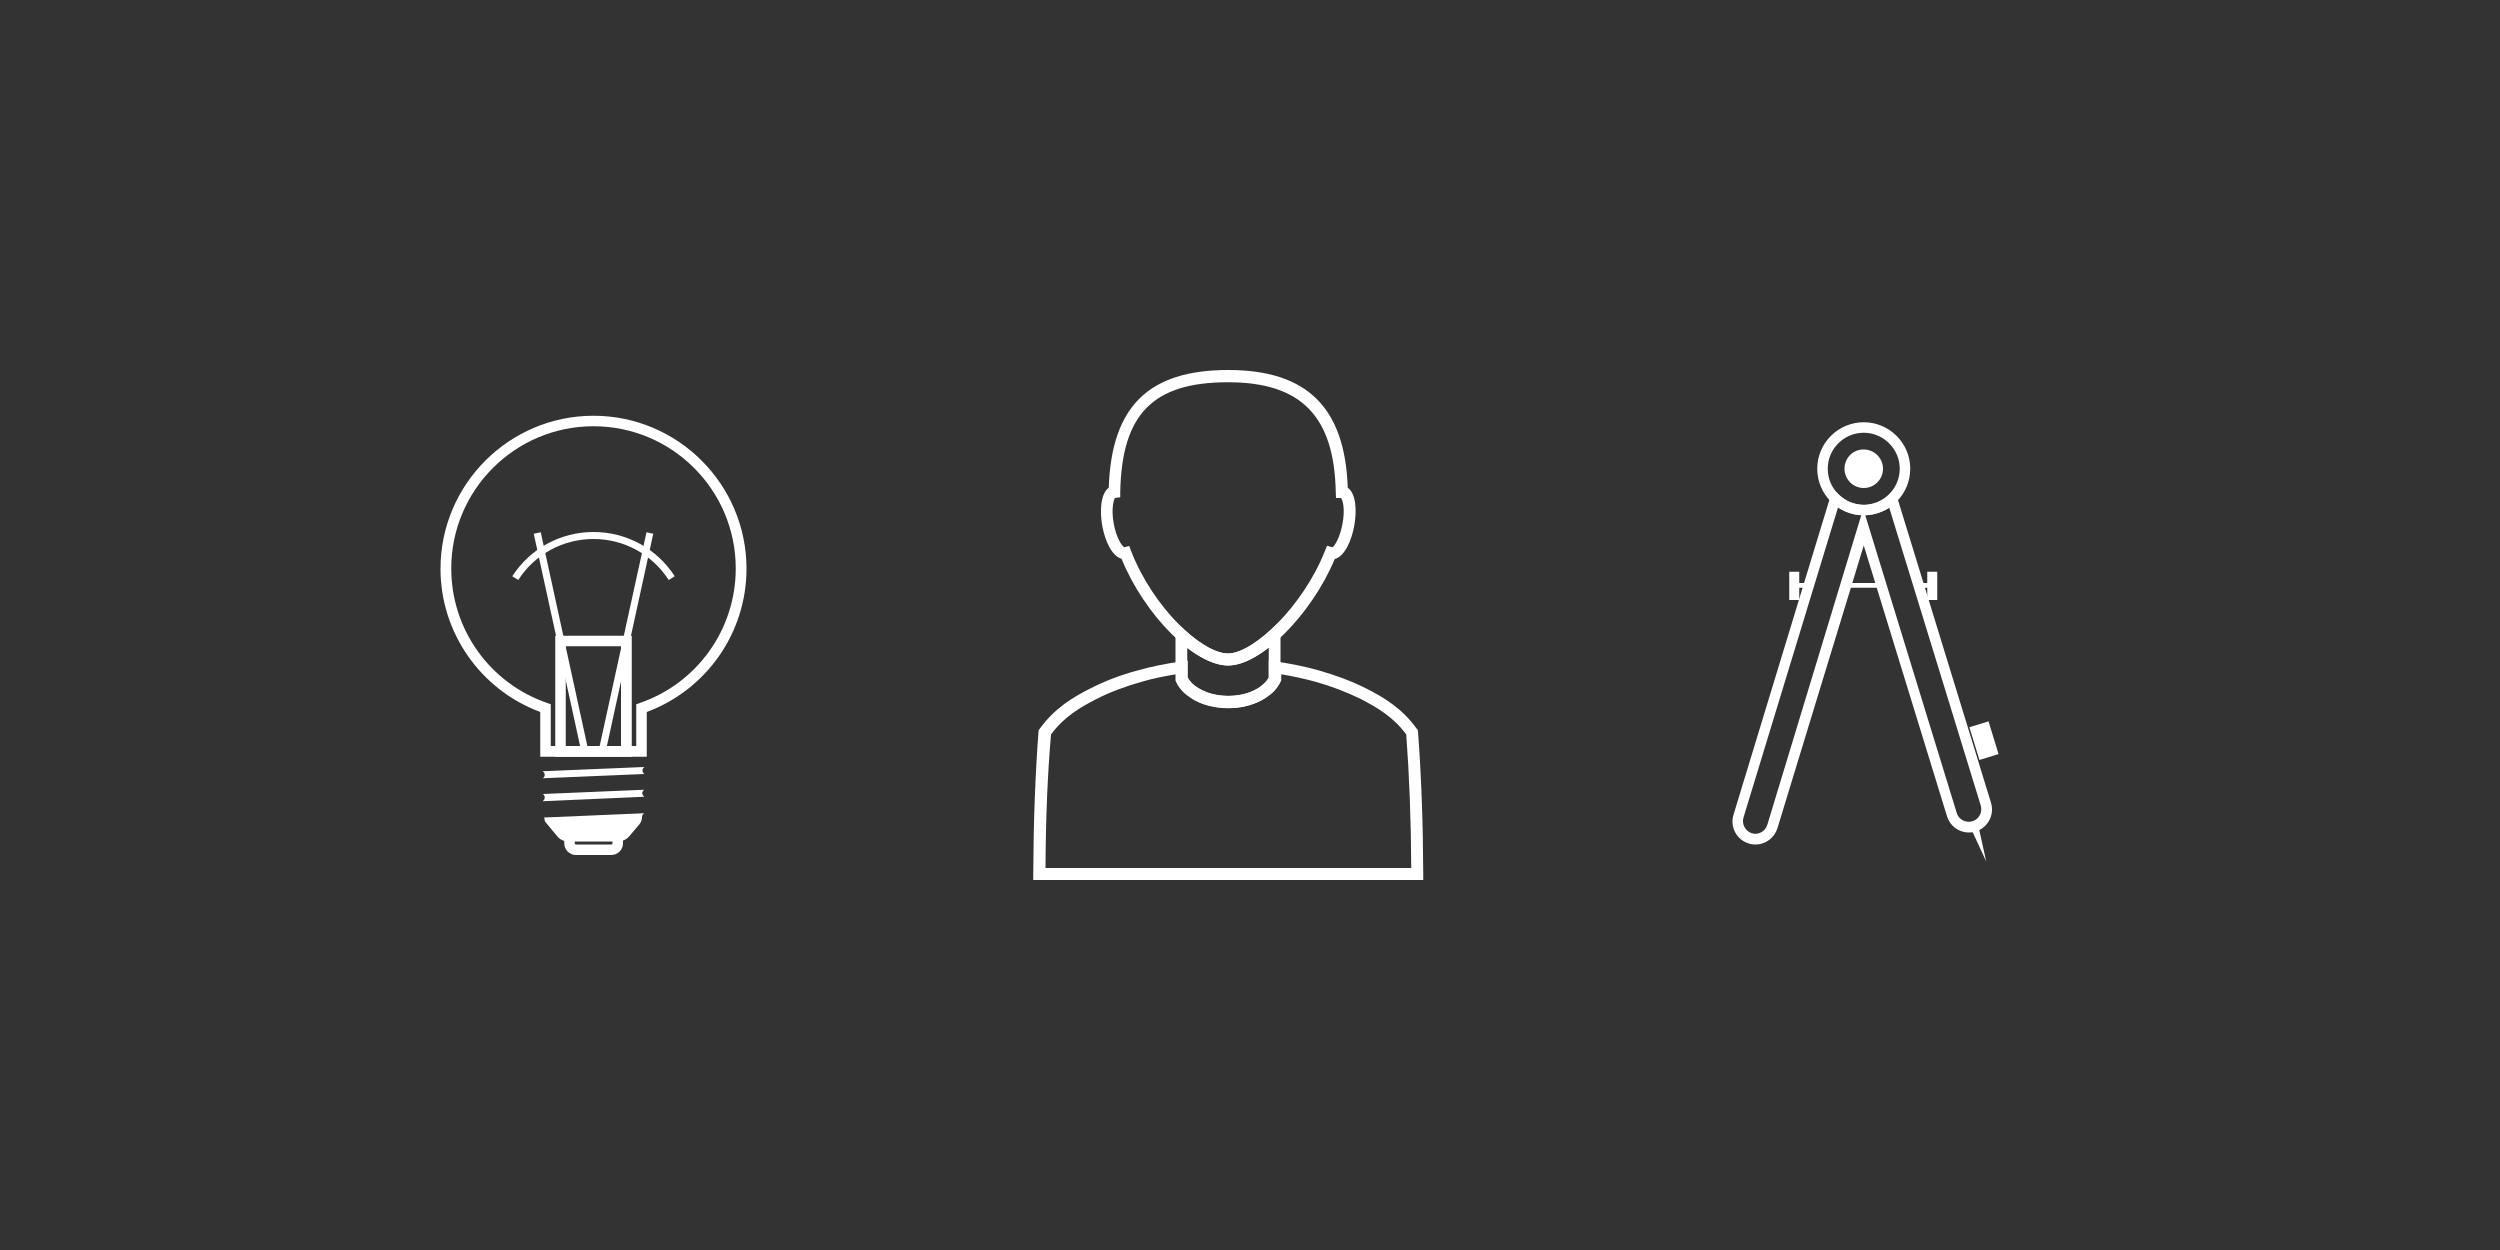 <?xml version="1.0" encoding="utf-8"?>
<!-- Generator: Adobe Illustrator 28.2.0, SVG Export Plug-In . SVG Version: 6.00 Build 0)  -->
<svg version="1.1" id="Layer_1" xmlns="http://www.w3.org/2000/svg" xmlns:xlink="http://www.w3.org/1999/xlink" x="0px" y="0px"
	 viewBox="0 0 100 50" style="enable-background:new 0 0 100 50;" xml:space="preserve">
<rect x="0" y="0" width="100" height="50" fill="#333333" stroke="none"/>
<style type="text/css">
	.st0{fill:#FFFFFF;}
</style>
<g>
	<g>
		<g>
			<path class="st0" d="M49.13,26.62c-1.35,0-3.35-2.02-4.27-4.27c-0.39-0.11-0.66-0.72-0.77-1.32c-0.11-0.61-0.06-1.29,0.26-1.52
				c0.11-3.25,1.59-4.71,4.78-4.71c3.15,0,4.67,1.5,4.78,4.71c0.33,0.23,0.37,0.91,0.26,1.52c-0.11,0.61-0.39,1.23-0.78,1.33
				C52.47,24.57,50.44,26.62,49.13,26.62z M45.17,21.84l0.07,0.19c0.88,2.28,2.84,4.11,3.88,4.11c1.02,0,3.01-1.9,3.88-4.11
				l0.08-0.2l0.22,0.06c0.07-0.04,0.29-0.35,0.4-0.94c0.11-0.59,0.01-0.95-0.06-1.03h-0.2l-0.01-0.24
				c-0.06-3.04-1.39-4.39-4.31-4.39c-3,0-4.25,1.27-4.31,4.39l0,0.21l-0.21,0.03c-0.05,0.06-0.16,0.43-0.05,1.03
				c0.11,0.59,0.33,0.89,0.42,0.94L45.17,21.84z"/>
		</g>
	</g>
	<g>
		<g>
			<path class="st0" d="M56.93,35.2h-15.6l0-0.24c0.01-2.11,0.08-3.97,0.21-5.69l0.01-0.07l0.04-0.05c0.58-0.81,1.32-1.26,2.04-1.62
				c0.57-0.29,1.19-0.53,1.9-0.72c0.54-0.15,1.12-0.27,1.71-0.35l0.27-0.04v0.68c0.1,0.19,0.24,0.3,0.36,0.38
				c0.12,0.08,0.26,0.15,0.41,0.21c0.53,0.19,1.18,0.19,1.7,0c0.16-0.06,0.29-0.13,0.41-0.21c0.12-0.09,0.26-0.2,0.36-0.38v-0.68
				l0.27,0.04c0.59,0.08,1.17,0.2,1.71,0.35c0.7,0.2,1.32,0.43,1.9,0.72c0.72,0.36,1.46,0.81,2.04,1.62l0.04,0.05l0.01,0.07
				c0.13,1.72,0.2,3.58,0.21,5.69L56.93,35.2z M41.82,34.72h14.63c-0.01-1.97-0.08-3.72-0.2-5.34c-0.51-0.7-1.18-1.09-1.82-1.42
				c-0.55-0.27-1.14-0.5-1.81-0.69c-0.44-0.12-0.9-0.22-1.37-0.3v0.24l-0.02,0.05c-0.15,0.32-0.37,0.5-0.55,0.62
				c-0.15,0.11-0.33,0.2-0.52,0.27c-0.63,0.23-1.4,0.23-2.03,0c-0.19-0.07-0.37-0.16-0.52-0.27c-0.18-0.12-0.4-0.3-0.55-0.62
				l-0.02-0.05v-0.24c-0.47,0.08-0.94,0.17-1.37,0.3c-0.67,0.19-1.26,0.41-1.81,0.69c-0.65,0.33-1.31,0.72-1.82,1.42
				C41.9,31,41.83,32.75,41.82,34.72z"/>
		</g>
	</g>
	<g>
		<g>
			<path class="st0" d="M49.13,28.33c-0.36,0-0.7-0.06-1.02-0.17c-0.19-0.07-0.37-0.16-0.52-0.27c-0.18-0.12-0.4-0.3-0.55-0.62
				l-0.02-0.05v-2.35l0.4,0.36c0.64,0.58,1.26,0.91,1.7,0.91c0.43,0,1.05-0.34,1.7-0.94l0.4-0.37v2.38l-0.02,0.05
				c-0.15,0.32-0.37,0.5-0.55,0.62c-0.15,0.11-0.33,0.2-0.52,0.27C49.83,28.27,49.49,28.33,49.13,28.33z M47.51,27.11
				c0.1,0.19,0.24,0.3,0.36,0.38c0.12,0.08,0.26,0.15,0.41,0.21c0.53,0.19,1.18,0.19,1.7,0c0.16-0.06,0.29-0.13,0.41-0.21
				c0.12-0.09,0.26-0.2,0.36-0.38V25.9c-0.6,0.47-1.17,0.72-1.63,0.72c-0.47,0-1.03-0.25-1.63-0.7V27.11z"/>
		</g>
	</g>
</g>
<g>
	<g>
		<g>
			<g>
				<path class="st0" d="M26.75,23.2c-0.67-1.03-1.79-1.64-3.01-1.64c-1.22,0-2.35,0.61-3.01,1.64l-0.24-0.15
					c0.72-1.11,1.93-1.77,3.25-1.77c1.32,0,2.53,0.66,3.25,1.77L26.75,23.2z"/>
			</g>
		</g>
	</g>
	<g>
		<g>
			<g>
				<path class="st0" d="M24.45,34.2h-1.41c-0.26,0-0.47-0.21-0.47-0.47v-0.11c0-0.26,0.21-0.47,0.47-0.47h1.41
					c0.26,0,0.47,0.21,0.47,0.47v0.11C24.92,33.99,24.71,34.2,24.45,34.2z M23.04,33.57c-0.03,0-0.05,0.02-0.05,0.05v0.11
					c0,0.03,0.02,0.05,0.05,0.05h1.41c0.03,0,0.05-0.02,0.05-0.05v-0.11c0-0.03-0.02-0.05-0.05-0.05H23.04z"/>
			</g>
		</g>
	</g>
	<g>
		<g>
			<g>
				<path class="st0" d="M21.7,30.85c0.05,0.03,0.09,0.08,0.09,0.14c0,0.06-0.03,0.11-0.08,0.14c0,0,0.01,0,0.01,0l4.05-0.17
					c0,0,0.01,0,0.01,0c-0.05-0.03-0.08-0.08-0.08-0.14c0-0.06,0.03-0.11,0.08-0.14c0,0-0.01,0-0.01,0L21.7,30.85
					C21.71,30.85,21.71,30.85,21.7,30.85z"/>
			</g>
		</g>
		<g>
			<g>
				<path class="st0" d="M21.7,32.05C21.7,32.05,21.71,32.05,21.7,32.05l4.07-0.18c0,0,0,0,0.01,0c-0.05-0.03-0.09-0.08-0.09-0.14
					c0-0.06,0.03-0.11,0.08-0.14c0,0-0.01,0-0.01,0l-4.04,0.17c0,0-0.01,0-0.01,0c0.05,0.03,0.08,0.08,0.08,0.13
					C21.79,31.97,21.75,32.02,21.7,32.05z"/>
			</g>
		</g>
		<g>
			<g>
				<path class="st0" d="M21.77,30.2l3.57-0.15h-3.46c-0.05,0-0.09,0.04-0.09,0.09C21.79,30.16,21.78,30.18,21.77,30.2L21.77,30.2z"
					/>
			</g>
		</g>
		<g>
			<g>
				<path class="st0" d="M25.76,32.53l-3.99,0.17c0,0,0,0-0.01,0c0.01,0.01,0.02,0.03,0.02,0.06c0,0.06,0.02,0.11,0.06,0.15
					l0.45,0.54c0.11,0.14,0.28,0.21,0.46,0.21h1.96c0.18,0,0.35-0.08,0.46-0.21l0.4-0.47c0.07-0.08,0.11-0.19,0.11-0.3
					c0-0.07,0.04-0.12,0.09-0.15C25.77,32.52,25.77,32.52,25.76,32.53z"/>
			</g>
		</g>
	</g>
	<g>
		<g>
			<path class="st0" d="M25.27,30.27h-3.06v-4.84h3.06V30.27z M22.63,29.84h2.21v-3.99h-2.21V29.84z"/>
		</g>
	</g>
	<g>
		<g>
			<path class="st0" d="M25.88,30.27h-4.27v-1.79c-2.39-0.89-3.99-3.17-3.99-5.73c0-3.37,2.74-6.12,6.12-6.12
				c3.37,0,6.12,2.74,6.12,6.12c0,2.56-1.6,4.84-3.99,5.73V30.27z M22.03,29.84h3.42v-1.67l0.14-0.05c2.3-0.79,3.84-2.95,3.84-5.38
				c0-3.14-2.55-5.69-5.69-5.69c-3.14,0-5.69,2.55-5.69,5.69c0,2.43,1.54,4.59,3.84,5.38l0.14,0.05V29.84z"/>
		</g>
	</g>
	<g>
		<g>
			<g>
				<polygon class="st0" points="24.23,30.05 26.13,21.35 25.86,21.29 23.94,30.05 				"/>
			</g>
		</g>
		<g>
			<g>
				<polygon class="st0" points="23.54,30.05 21.63,21.29 21.35,21.35 23.25,30.05 				"/>
			</g>
		</g>
	</g>
</g>
<g>
	<g>
		<g>
			<g>
				
					<rect x="78.94" y="28.97" transform="matrix(0.956 -0.294 0.294 0.956 -5.209 24.602)" class="st0" width="0.8" height="1.37"/>
			</g>
		</g>
	</g>
	<g>
		<g>
			<g>
				<path class="st0" d="M74.55,20.61c-1.03,0-1.86-0.84-1.86-1.86c0-1.03,0.84-1.86,1.86-1.86c1.03,0,1.86,0.84,1.86,1.86
					C76.41,19.77,75.58,20.61,74.55,20.61z M74.55,17.31c-0.79,0-1.44,0.64-1.44,1.44s0.65,1.44,1.44,1.44
					c0.79,0,1.44-0.65,1.44-1.44S75.34,17.31,74.55,17.31z"/>
			</g>
		</g>
	</g>
	<g>
		<g>
			<path class="st0" d="M73.78,18.75c0,0.43,0.35,0.77,0.77,0.77c0.43,0,0.77-0.35,0.77-0.77c0-0.43-0.35-0.77-0.77-0.77
				C74.12,17.97,73.78,18.32,73.78,18.75z"/>
		</g>
	</g>
	<g>
		<g>
			<g>
				<rect x="77.09" y="22.87" class="st0" width="0.4" height="1.13"/>
			</g>
		</g>
		<g>
			<g>
				<rect x="71.57" y="22.87" class="st0" width="0.4" height="1.13"/>
			</g>
		</g>
	</g>
	<g>
		<g>
			<path class="st0" d="M70.22,33.78c-0.09,0-0.18-0.01-0.27-0.04c-0.49-0.15-0.76-0.67-0.61-1.15l3.97-13.04l0.25,0.24
				c0.27,0.26,0.62,0.41,1,0.41c0.36,0,0.71-0.14,0.98-0.39l0.25-0.23l3.85,12.53c0.15,0.49-0.13,1-0.61,1.15
				c-0.09,0.03-0.18,0.04-0.27,0.04l0,0c-0.41,0-0.76-0.26-0.88-0.65l-3.33-10.83L71.1,33.12C70.98,33.51,70.63,33.78,70.22,33.78z
				 M73.52,20.3L69.74,32.7c-0.08,0.26,0.07,0.54,0.33,0.63c0.26,0.08,0.54-0.07,0.62-0.33l3.76-12.39
				C74.12,20.59,73.8,20.48,73.52,20.3z M74.61,20.61l3.66,11.91c0.06,0.21,0.26,0.35,0.48,0.35l0,0c0.05,0,0.1-0.01,0.15-0.02
				c0.26-0.08,0.41-0.36,0.33-0.63l-3.66-11.91C75.28,20.49,74.95,20.6,74.61,20.61z"/>
		</g>
	</g>
	<g>
		<g>
			<path class="st0" d="M78.96,33.05c-0.05,0.01-0.1,0.02-0.15,0.03l0.64,1.38l-0.33-1.49C79.07,33,79.02,33.03,78.96,33.05z"/>
		</g>
	</g>
	<g>
		<g>
			<g>
				<polygon class="st0" points="76.77,23.51 77.24,23.51 77.24,23.32 76.71,23.32 				"/>
			</g>
		</g>
		<g>
			<g>
				<polygon class="st0" points="72.37,23.32 71.79,23.32 71.79,23.51 72.32,23.51 				"/>
			</g>
		</g>
		<g>
			<g>
				<polygon class="st0" points="75.28,23.51 75.22,23.32 73.86,23.32 73.8,23.51 				"/>
			</g>
		</g>
	</g>
</g>
</svg>
